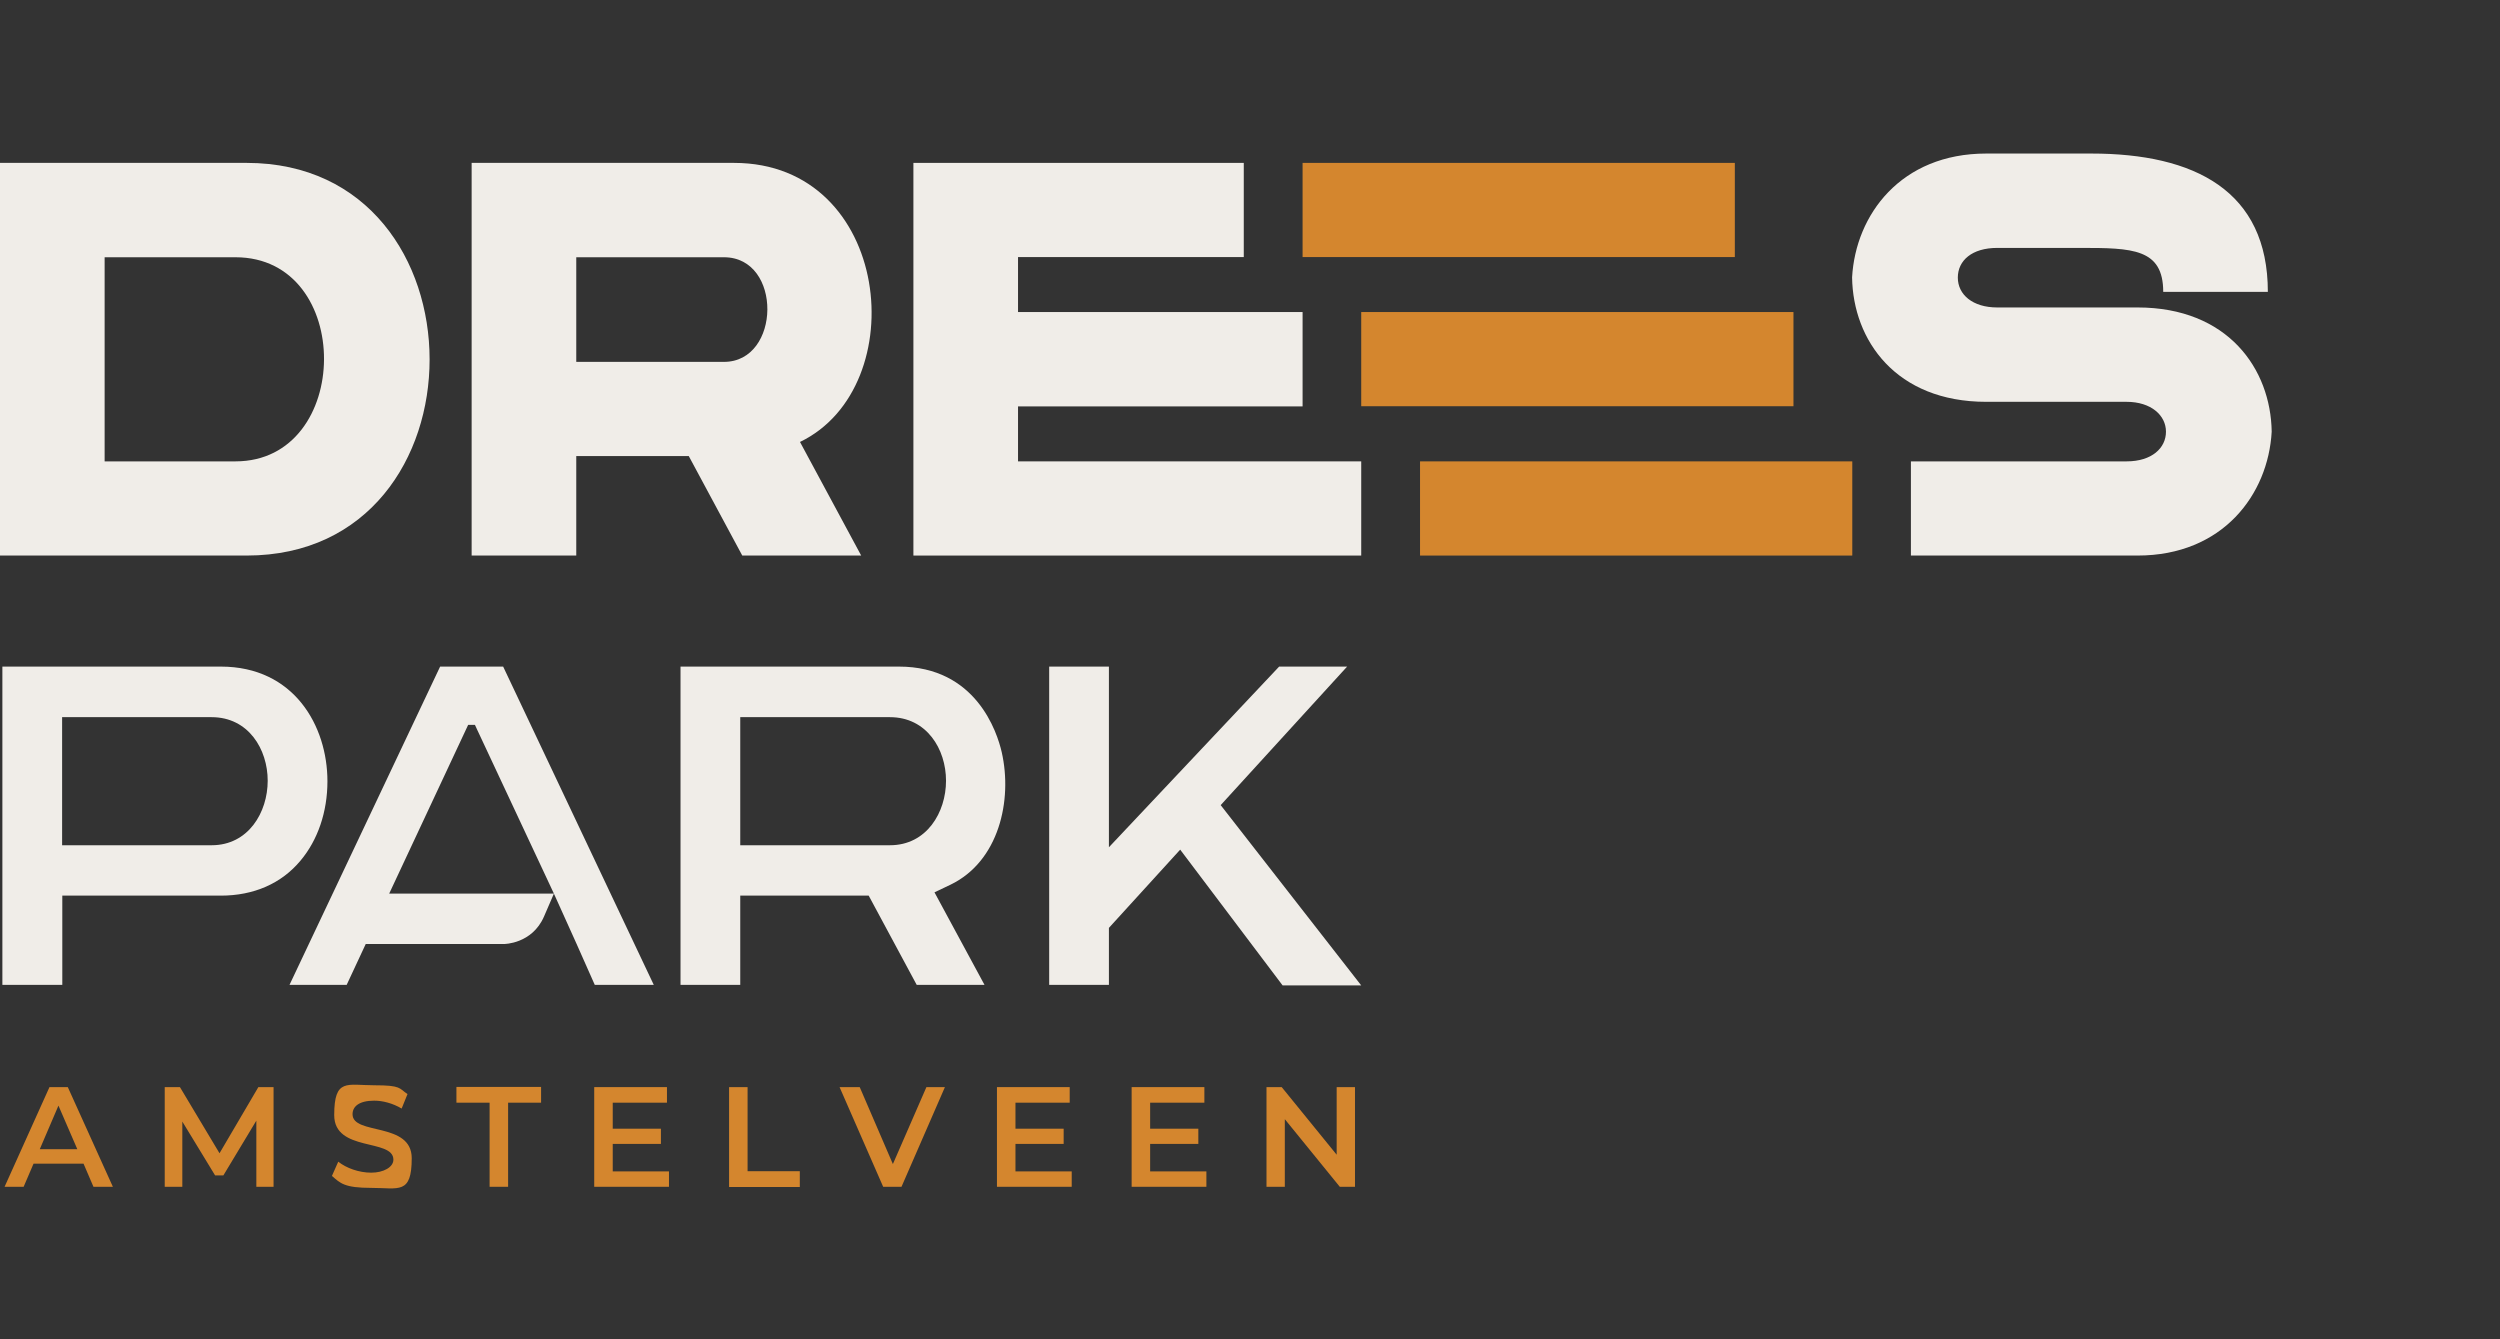 <?xml version="1.0" encoding="UTF-8"?>
<svg id="Laag_1" xmlns="http://www.w3.org/2000/svg" version="1.1" viewBox="0 0 1364.4 730.9">
  <rect x="0" y="0" width="1364.4" height="730.9" fill="#333333" stroke="none"/>
  <!-- Generator: Adobe Illustrator 29.5.1, SVG Export Plug-In . SVG Version: 2.1.0 Build 141)  -->
  <g>
    <path d="M45.5,635.1h-27.2l-5.4,12.6H2.5l24.5-54.4h10l24.6,54.4h-10.6l-5.4-12.6ZM42.2,627.2l-10.3-23.8-10.2,23.8h20.5Z" fill="#d4862e"/>
    <path d="M139.9,647.7v-36.1c0,0-18,29.9-18,29.9h-4.5l-17.9-29.4v35.6h-9.6v-54.4h8.3l21.6,36.1,21.2-36.1h8.3v54.4c0,0-9.5,0-9.5,0Z" fill="#d4862e"/>
    <path d="M181.1,641.9l3.5-7.9c4.4,3.5,11.3,6,18,6s12.1-3,12.1-7.1c0-11.7-32.3-4-32.3-24.3s7-16.3,21.9-16.3,13.4,1.7,18.1,4.8l-3.2,7.9c-4.9-2.9-10.3-4.3-15-4.3-8.4,0-11.8,3.3-11.8,7.4,0,11.6,32.3,4,32.3,24s-7.1,16.2-22,16.2-17-2.6-21.5-6.5Z" fill="#d4862e"/>
    <path d="M267.1,601.8h-18v-8.6h46.2v8.6h-18v45.9h-10.1v-45.9Z" fill="#d4862e"/>
    <path d="M365.1,639.2v8.5h-40.8v-54.4h39.7v8.5h-29.6v14.2h26.3v8.3h-26.3v15h30.7Z" fill="#d4862e"/>
    <path d="M397.9,593.3h10.1v45.9h28.5v8.6h-38.6v-54.4Z" fill="#d4862e"/>
    <path d="M515.7,593.3l-23.7,54.4h-10l-23.8-54.4h11l18.1,42,18.3-42h10.1Z" fill="#d4862e"/>
    <path d="M584.9,639.2v8.5h-40.8v-54.4h39.7v8.5h-29.6v14.2h26.3v8.3h-26.3v15h30.7Z" fill="#d4862e"/>
    <path d="M658.4,639.2v8.5h-40.8v-54.4h39.7v8.5h-29.6v14.2h26.3v8.3h-26.3v15h30.7Z" fill="#d4862e"/>
    <path d="M739.5,593.3v54.4h-8.3l-30-36.9v36.9h-10v-54.4h8.3l30,36.9v-36.9h10Z" fill="#d4862e"/>
  </g>
  <path d="M134.6,88.9H0v214.3h134.6c133.4,0,132.9-214.3,0-214.3ZM128.6,251.8H57.1v-111.4h71.4c64.9,0,64,111.4,0,111.4Z" fill="#f0ede8"/>
  <path d="M400.6,88.9h-143.2v214.3h57.1v-54.3h61.4l29.2,54.3h64.9l-33.4-62c62.3-30,50-152.3-36-152.3ZM395.1,197.5h-80.6v-57.1h80.6c32,0,31.2,57.1,0,57.1Z" fill="#f0ede8"/>
  <path d="M178.7,426.4c0-30.2-18.2-62.6-58.2-62.6H1.3v173.7h32.7v-48.7h86.5c18,0,33.1-6.6,43.5-19.1,9.5-11.3,14.7-26.7,14.7-43.3ZM115.6,461.3H33.9v-69.9h81.6c20.1,0,30.6,17.5,30.6,34.7s-10.5,35.2-30.6,35.2Z" fill="#f0ede8"/>
  <path d="M546.7,410.5c-2.5-10.9-14-46.7-56.1-46.7h-119.2v173.7h32.6v-48.7h70.1l26.2,48.7h37l-27.3-50.5,8.8-4.2c26.3-12.7,33.9-45.9,27.9-72.3ZM485.7,461.3h-81.7v-69.9h81.7c20.1,0,30.6,17.5,30.6,34.7s-10.5,35.2-30.6,35.2Z" fill="#f0ede8"/>
  <polygon points="666.2 439.4 735.2 363.8 698.1 363.8 605.2 462.4 605.2 363.8 572.6 363.8 572.6 537.5 605.2 537.5 605.2 506.4 644.1 463.7 700 537.8 742.9 537.8 666.2 439.4" fill="#f0ede8"/>
  <path d="M274.6,363.8h-34.4l-82.2,173.7h31.2l10.4-22.3h75.5s15.3,0,21.8-15l5.4-12.5h-89.9l43.1-92.1h3.7l1.1,2.4.8,1.7,41.2,88h0l12.4,27.5,9.9,22.3h32.2l-82.2-173.7Z" fill="#f0ede8"/>
  <path d="M1166.6,167.8h-41.1c0,0-35.5,0-35.5,0-13.4,0-21.5-7-21.5-16.3s7.7-16.2,21.5-16.2h45.4c28.3,0,45.2.3,45.2,24h57.1c0-55.2-40-75.5-96.3-75.5h-57.4c-46.6,0-71.3,33.4-73.2,67.6.5,34.3,23.9,67.9,73.2,67.9h41.1c0,0,35.5,0,35.5,0,13.4,0,21.5,7.4,21.5,16.3s-7.7,16.2-21.5,16.2h-117.7v51.4h123.7c46.6,0,71.3-33.4,73.2-67.6-.5-34.3-23.9-67.8-73.2-67.8Z" fill="#f0ede8"/>
  <rect x="742.9" y="170.3" width="235.9" height="51.4" fill="#d4862e"/>
  <rect x="775" y="251.8" width="235.9" height="51.4" fill="#d4862e"/>
  <rect x="710.9" y="88.9" width="235.9" height="51.4" fill="#d4862e"/>
  <polygon points="555.6 221.8 710.9 221.8 710.9 170.3 555.6 170.3 555.6 140.3 678.8 140.3 678.8 88.9 498.5 88.9 498.5 303.2 742.9 303.2 742.9 251.8 555.6 251.8 555.6 221.8" fill="#f0ede8"/>
</svg>